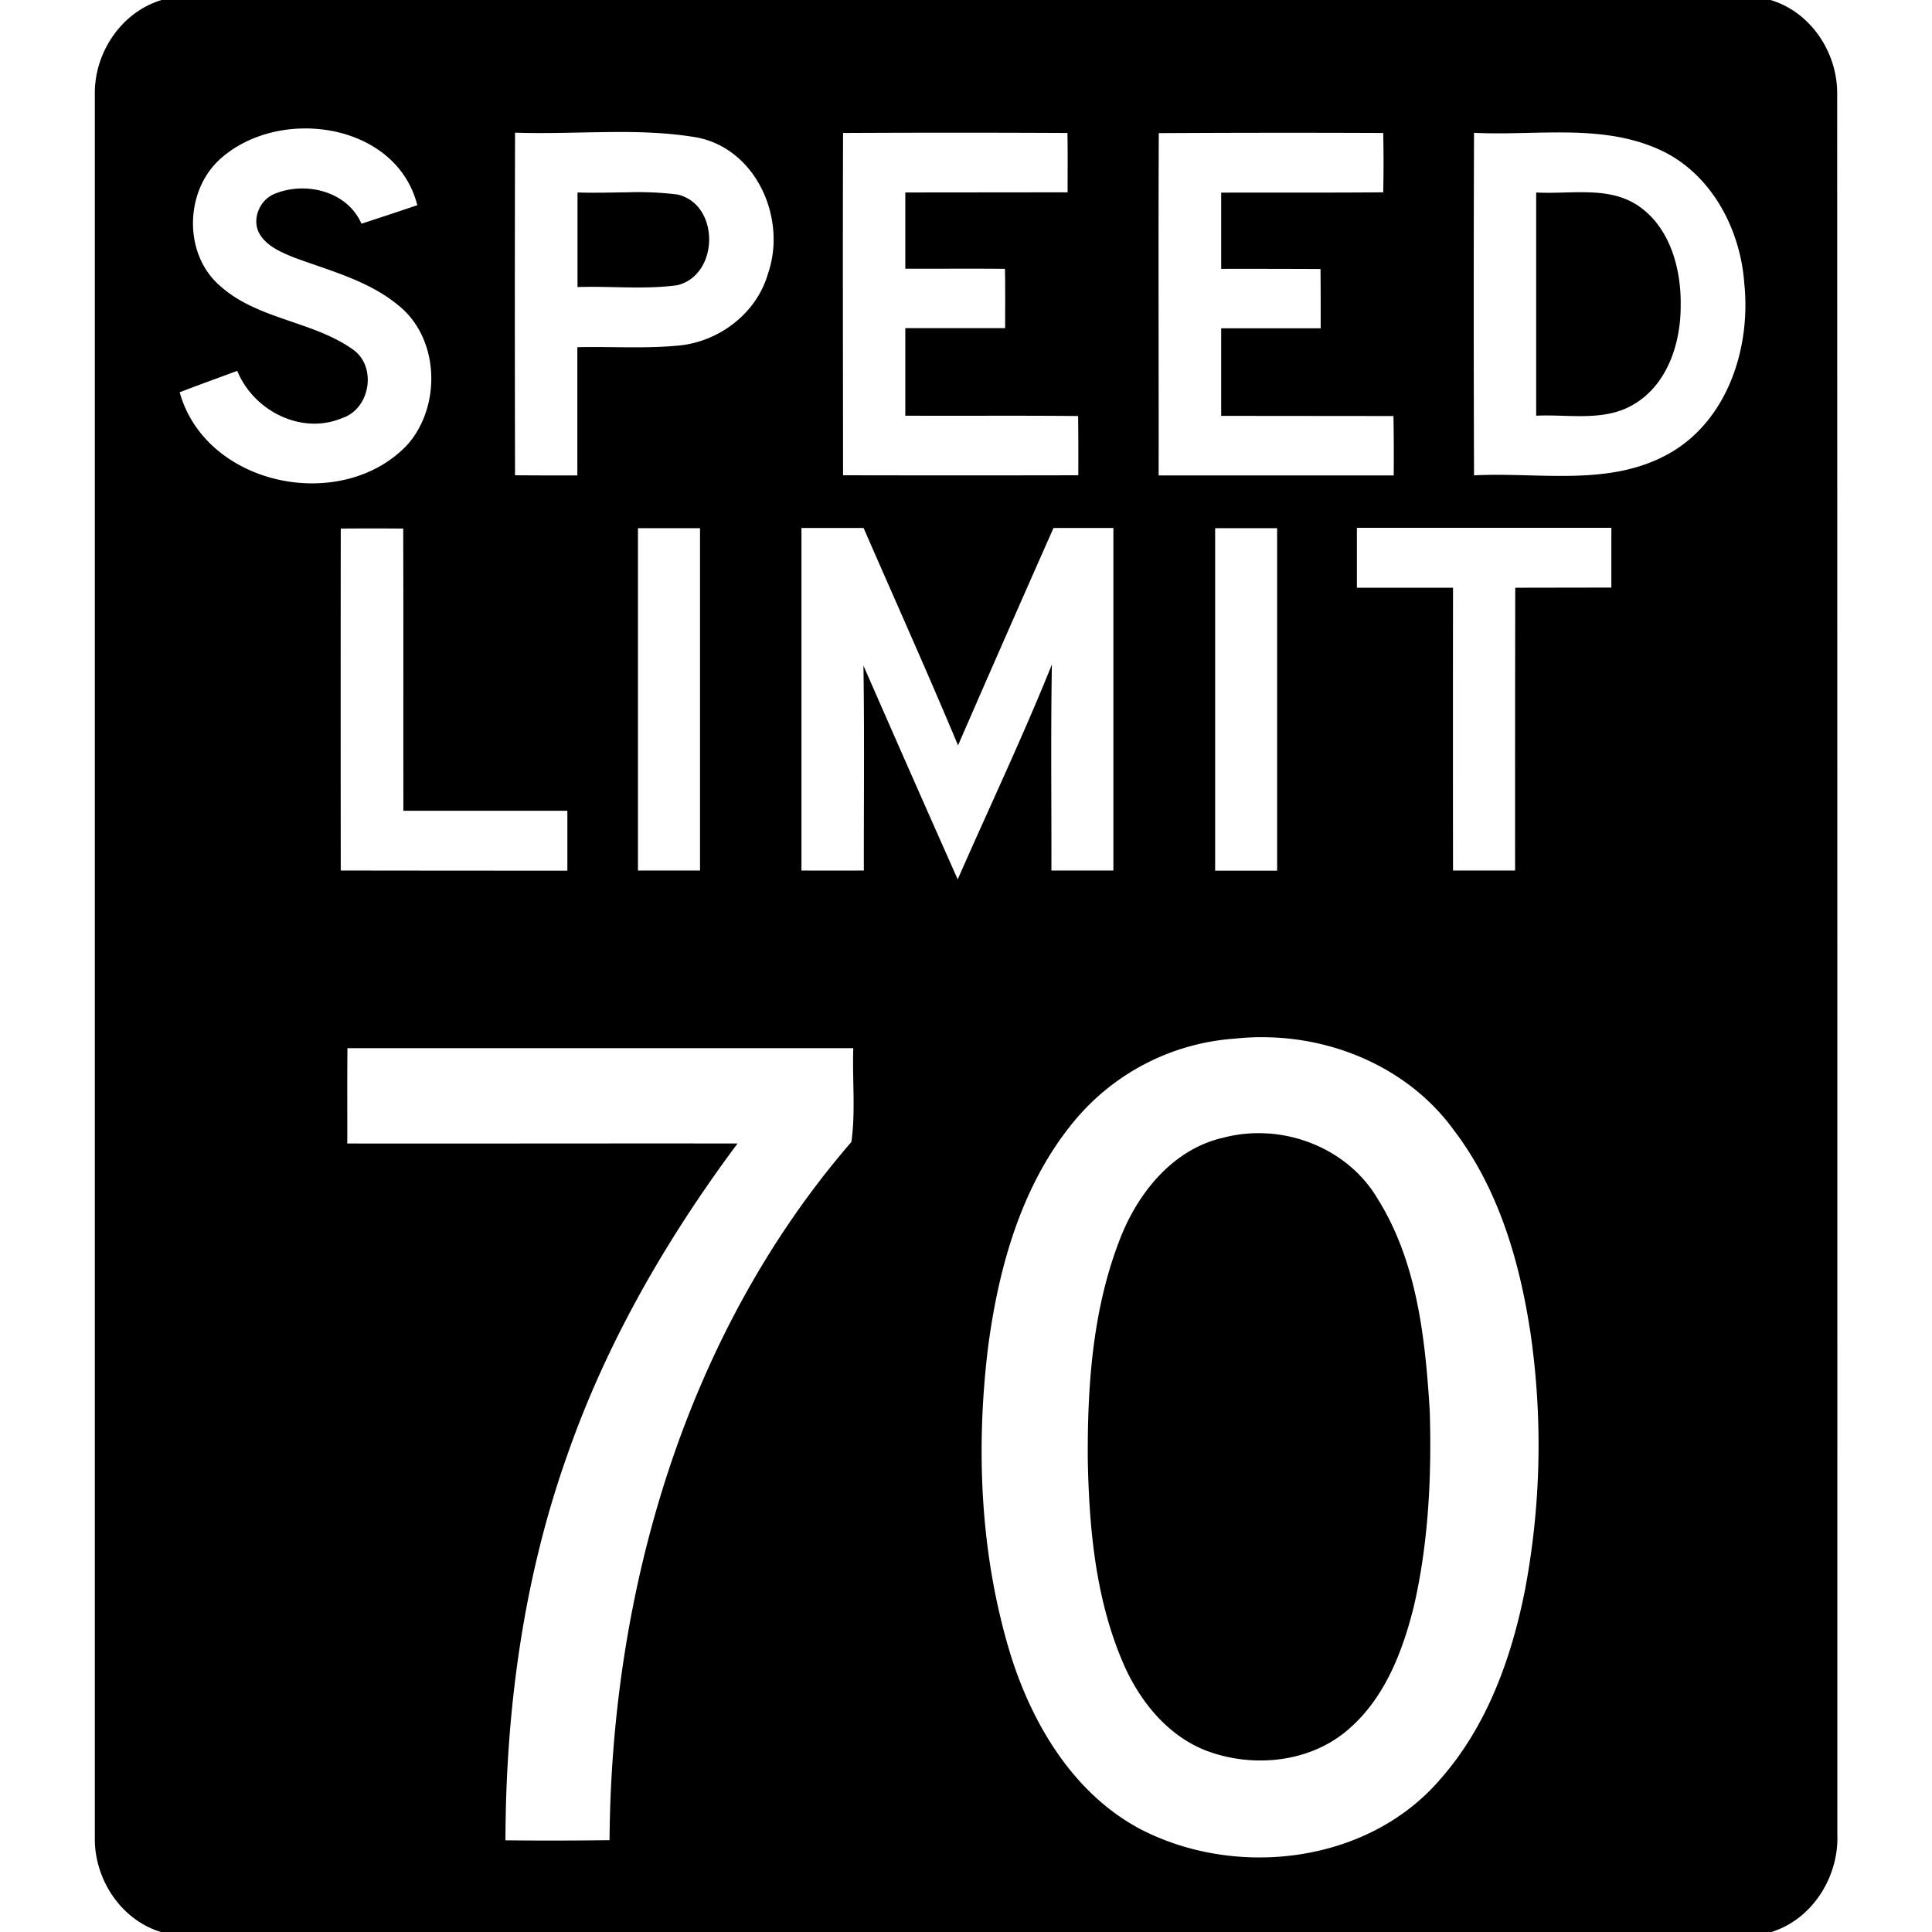 <svg xmlns="http://www.w3.org/2000/svg" width="24" height="24"><path d="M2.002 0v.002c-.498.152-.831.655-.824 1.168v21.662c-.006.515.327 1.022.828 1.17h19.992c.516-.156.848-.69.826-1.219q.001-10.806-.002-21.613c.006-.514-.327-1.021-.828-1.17zm1.752 1.596c.63-.014 1.266.306 1.43.953q-.346.117-.694.23c-.177-.408-.703-.532-1.088-.367-.182.078-.28.323-.175.498.093.151.264.223.421.287.451.168.94.29 1.315.608.5.414.518 1.25.094 1.724-.811.853-2.499.513-2.825-.656.238-.092.476-.177.715-.266.202.495.796.801 1.305.586.349-.115.434-.642.13-.853-.502-.355-1.183-.37-1.65-.79-.453-.392-.439-1.17-.002-1.57.271-.247.646-.376 1.024-.384m3.775.045c.378-.005.753.003 1.125.066.744.142 1.124 1.013.885 1.695-.138.48-.585.827-1.074.887-.43.046-.862.014-1.293.024v1.593q-.386.001-.774-.002-.005-2.129 0-4.256c.375.013.754-.003 1.131-.007m11.944.005c.388.006.77.047 1.13.208.646.286 1.017.983 1.065 1.666.084.796-.205 1.704-.936 2.115-.739.416-1.615.228-2.421.27a603 603 0 0 1 0-4.255c.382.019.774-.01 1.162-.004m-9 .006q1.393-.007 2.787 0c.005.245.002.49.002.737l-2.016.002v.947c.413.002.825-.003 1.238.002.005.245.002.491.002.736h-1.24v1.088c.715.003 1.432-.003 2.147.004q.004.368.002.736-1.461.003-2.922 0c-.001-1.417-.005-2.835 0-4.252m6.71 0q.008.368 0 .737c-.67.006-1.342.002-2.013.004v.947q.617-.001 1.234.002.003.368.002.736H15.17v1.088l2.14.002q.007.368.003.738h-2.92c.002-1.417-.005-2.834.002-4.252q1.395-.008 2.789-.002m-9.39.737c-.207.002-.413.009-.62.002v1.175c.413-.014.83.033 1.24-.023.523-.128.531-1.007 0-1.127a4 4 0 0 0-.62-.027m11.93 0c-.214-.006-.433.014-.641.002v2.773c.405-.02.85.079 1.217-.144.416-.247.58-.762.578-1.223.008-.464-.136-.989-.547-1.254-.186-.117-.394-.149-.607-.154m-2.868 4.168h3.161v.742l-1.194.002q-.003 1.757-.002 3.513h-.771q-.002-1.755 0-3.513h-1.194zm-6.9.002h.772c.392.9.795 1.796 1.173 2.7q.588-1.351 1.186-2.7h.744v4.255h-.77c.002-.854-.009-1.706.006-2.56-.362.902-.78 1.78-1.17 2.67q-.59-1.327-1.171-2.656c.013.849.004 1.697.005 2.546q-.387.002-.775 0zm-2.031.002h.771v4.253h-.771zm7.17 0h.77v4.255h-.77zm-10.862.005h.002a50 50 0 0 1 .774 0c.003 1.168 0 2.338.002 3.506h2.037v.744q-1.408 0-2.815-.002a2005 2005 0 0 1 0-4.248m11.495 6.319c.901.013 1.8.417 2.335 1.158.553.727.816 1.63.95 2.521a9.7 9.7 0 0 1-.067 3.176c-.167.851-.473 1.705-1.056 2.364-.895 1.044-2.527 1.236-3.72.62-.821-.433-1.333-1.28-1.608-2.142-.384-1.238-.444-2.564-.288-3.846.132-1.003.42-2.03 1.079-2.82a2.85 2.85 0 0 1 1.99-1.014q.192-.021.385-.017m-11.41.136H10.6c-.014.386.03.787-.024 1.165-2.058 2.38-2.982 5.565-3.004 8.673q-.647.009-1.293.002c.003-1.625.225-3.262.772-4.797.486-1.39 1.232-2.68 2.111-3.859-1.616-.002-3.232.002-4.848 0 .001-.394-.002-.79.002-1.184m11.437 1.06a1.7 1.7 0 0 0-.549.05c-.647.143-1.092.714-1.31 1.31-.325.86-.387 1.792-.381 2.702.017.848.097 1.714.433 2.502.202.476.554.92 1.051 1.107.586.217 1.305.14 1.777-.29.434-.386.65-.95.788-1.501.184-.795.223-1.619.199-2.432-.056-.902-.156-1.85-.645-2.633-.284-.486-.813-.778-1.363-.816"/></svg>